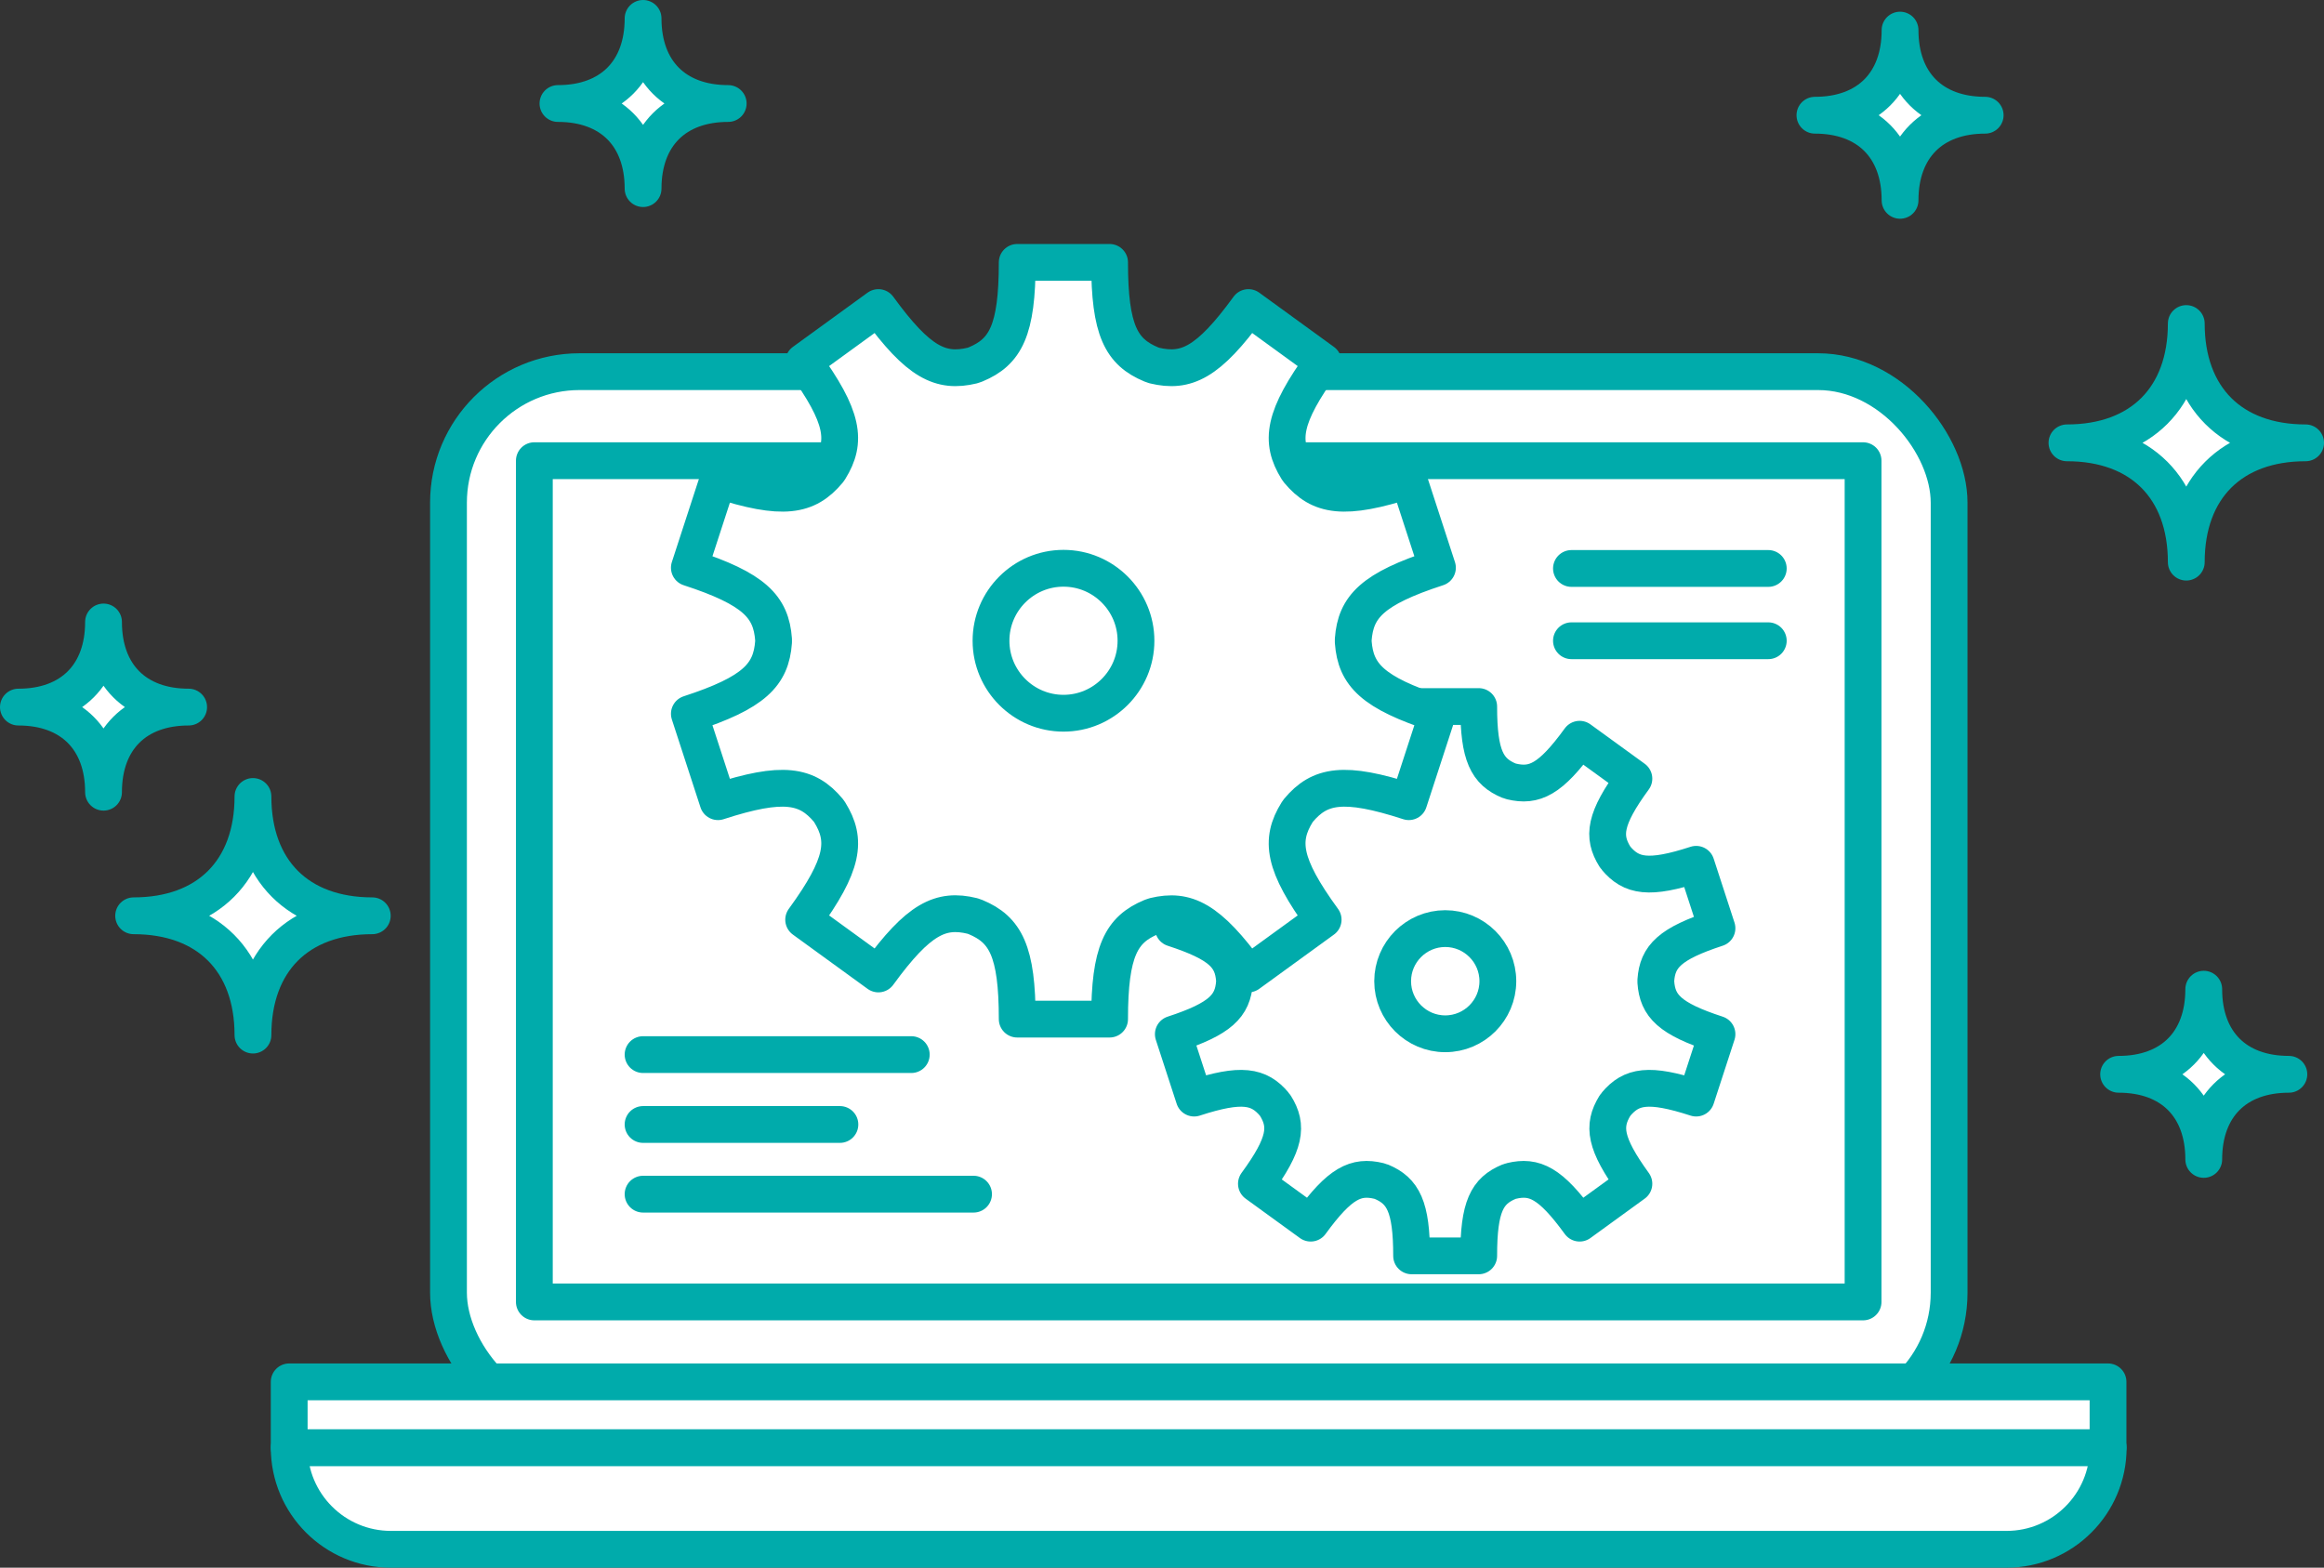 <?xml version="1.0" encoding="UTF-8"?><svg id="uuid-2b91965e-d483-43b2-a4e9-f25970ee0a51" xmlns="http://www.w3.org/2000/svg" viewBox="0 0 125.04 84.36"><rect x="0" y="0" width="125.04" height="84.36" fill="#333333" stroke="none"/><defs><style>.uuid-209ab7e6-ae6a-4f4a-87d0-e14776f79e7f,.uuid-efd292e6-c380-4c49-907f-0b9e8450d6c8,.uuid-78bb618b-7159-4ee3-a511-b57f9775b407{stroke:#00abab;stroke-linejoin:round;stroke-width:1.98px;}.uuid-209ab7e6-ae6a-4f4a-87d0-e14776f79e7f,.uuid-aa1538a7-985a-4f5d-875b-327c4686939b{fill:#fff;}.uuid-efd292e6-c380-4c49-907f-0b9e8450d6c8{stroke-linecap:round;}.uuid-efd292e6-c380-4c49-907f-0b9e8450d6c8,.uuid-78bb618b-7159-4ee3-a511-b57f9775b407{fill:none;}</style></defs><g id="uuid-2f81a2c9-5af1-4d71-86ce-7ccca7007ce0"><rect class="uuid-209ab7e6-ae6a-4f4a-87d0-e14776f79e7f" x="24.13" y="20" width="80.74" height="56.61" rx="7.05" ry="7.05"/><rect class="uuid-209ab7e6-ae6a-4f4a-87d0-e14776f79e7f" x="28.75" y="24.79" width="71.49" height="45.27"/><path class="uuid-209ab7e6-ae6a-4f4a-87d0-e14776f79e7f" d="M107.96,83.37c3.02,0,5.47-2.45,5.47-5.47H15.56c0,3.02,2.45,5.47,5.47,5.47h86.93Z"/><rect class="uuid-209ab7e6-ae6a-4f4a-87d0-e14776f79e7f" x="15.56" y="74.36" width="97.86" height="3.54"/><path class="uuid-209ab7e6-ae6a-4f4a-87d0-e14776f79e7f" d="M89.09,52.85s0-.03,0-.05,0-.03,0-.05c.09-1.28.75-1.97,3.29-2.8l-1.12-3.44c-2.55.83-3.49.65-4.32-.34-.02-.02-.03-.05-.05-.07-.68-1.09-.56-2.04,1.02-4.2l-2.92-2.12c-1.57,2.16-2.43,2.57-3.67,2.27-.04-.01-.08-.03-.13-.04-1.17-.49-1.63-1.33-1.63-3.99h-3.61c0,2.66-.45,3.5-1.63,3.99-.04.01-.08.03-.13.04-1.24.3-2.1-.11-3.67-2.27l-2.92,2.12c1.57,2.17,1.69,3.11,1.02,4.2-.02.02-.03.05-.05.07-.83.99-1.76,1.17-4.32.34l-1.12,3.44c2.55.83,3.2,1.52,3.29,2.8,0,.02,0,.03,0,.05s0,.03,0,.05c-.09,1.28-.75,1.97-3.29,2.8l1.12,3.44c2.55-.83,3.49-.65,4.32.34.02.02.03.05.05.07.68,1.09.56,2.04-1.02,4.2l2.92,2.12c1.57-2.16,2.43-2.57,3.67-2.27.04.01.08.03.13.04,1.17.49,1.63,1.33,1.63,3.99h3.61c0-2.66.45-3.5,1.63-3.99.04-.01.08-.03.13-.04,1.24-.3,2.1.11,3.67,2.27l2.92-2.12c-1.57-2.17-1.69-3.11-1.02-4.2.02-.02.03-.05.05-.07.83-.99,1.76-1.17,4.32-.34l1.12-3.44c-2.55-.83-3.2-1.52-3.29-2.8ZM77.76,55.63c-1.56,0-2.83-1.27-2.83-2.83s1.27-2.83,2.83-2.83,2.83,1.27,2.83,2.83-1.27,2.83-2.83,2.83Z"/><path class="uuid-209ab7e6-ae6a-4f4a-87d0-e14776f79e7f" d="M72.81,34.55s0-.05,0-.07,0-.05,0-.07c.13-1.76,1.03-2.72,4.53-3.86l-1.54-4.73c-3.51,1.14-4.8.89-5.94-.47-.02-.03-.05-.07-.07-.1-.93-1.5-.77-2.8,1.4-5.78l-4.02-2.92c-2.16,2.97-3.35,3.53-5.06,3.12-.06-.02-.12-.04-.17-.06-1.61-.67-2.24-1.83-2.24-5.49h-4.97c0,3.66-.63,4.82-2.24,5.49-.06.02-.12.04-.17.06-1.71.41-2.9-.15-5.06-3.12l-4.02,2.92c2.17,2.98,2.33,4.28,1.4,5.78-.02.03-.05.07-.07.1-1.14,1.36-2.43,1.61-5.94.47l-1.54,4.73c3.5,1.14,4.4,2.1,4.53,3.86,0,.02,0,.05,0,.07s0,.05,0,.07c-.13,1.76-1.03,2.72-4.53,3.86l1.54,4.73c3.51-1.14,4.8-.89,5.94.47.02.03.05.07.07.1.93,1.5.77,2.8-1.4,5.78l4.02,2.92c2.16-2.97,3.35-3.54,5.06-3.12.06.02.12.04.17.06,1.61.67,2.24,1.83,2.24,5.49h4.97c0-3.66.63-4.82,2.24-5.49.06-.02.12-.04.17-.06,1.71-.41,2.9.15,5.06,3.12l4.02-2.92c-2.17-2.98-2.33-4.28-1.4-5.78.02-.03.05-.07.07-.1,1.14-1.36,2.43-1.61,5.94-.47l1.54-4.73c-3.5-1.14-4.4-2.1-4.53-3.86ZM57.22,38.38c-2.15,0-3.9-1.75-3.9-3.9s1.75-3.9,3.9-3.9,3.9,1.75,3.9,3.9-1.75,3.9-3.9,3.9Z"/><line class="uuid-efd292e6-c380-4c49-907f-0b9e8450d6c8" x1="34.6" y1="60.51" x2="45.19" y2="60.51"/><line class="uuid-efd292e6-c380-4c49-907f-0b9e8450d6c8" x1="84.55" y1="30.59" x2="95.14" y2="30.59"/><line class="uuid-efd292e6-c380-4c49-907f-0b9e8450d6c8" x1="84.55" y1="34.48" x2="95.14" y2="34.48"/><line class="uuid-efd292e6-c380-4c49-907f-0b9e8450d6c8" x1="34.6" y1="64.26" x2="52.38" y2="64.26"/><line class="uuid-efd292e6-c380-4c49-907f-0b9e8450d6c8" x1="34.6" y1="56.75" x2="49.03" y2="56.75"/><path class="uuid-aa1538a7-985a-4f5d-875b-327c4686939b" d="M117.63,30.25c0-3.98-2.44-6.42-6.42-6.42,3.98,0,6.42-2.44,6.42-6.42,0,3.98,2.44,6.42,6.42,6.42-3.98,0-6.42,2.44-6.42,6.42Z"/><path class="uuid-78bb618b-7159-4ee3-a511-b57f9775b407" d="M117.63,30.25c0-3.98-2.44-6.42-6.42-6.42,3.98,0,6.42-2.44,6.42-6.42,0,3.98,2.44,6.42,6.42,6.42-3.98,0-6.42,2.44-6.42,6.42Z"/><path class="uuid-aa1538a7-985a-4f5d-875b-327c4686939b" d="M13.61,55.7c0-3.98-2.44-6.42-6.42-6.42,3.98,0,6.42-2.44,6.42-6.42,0,3.98,2.44,6.42,6.42,6.42-3.98,0-6.42,2.44-6.42,6.42Z"/><path class="uuid-78bb618b-7159-4ee3-a511-b57f9775b407" d="M13.61,55.7c0-3.98-2.44-6.42-6.42-6.42,3.98,0,6.42-2.44,6.42-6.42,0,3.98,2.44,6.42,6.42,6.42-3.98,0-6.42,2.44-6.42,6.42Z"/><path class="uuid-aa1538a7-985a-4f5d-875b-327c4686939b" d="M102.23,10.78c0-2.84-1.74-4.58-4.58-4.58,2.84,0,4.58-1.74,4.58-4.58,0,2.84,1.74,4.58,4.58,4.58-2.84,0-4.58,1.74-4.58,4.58Z"/><path class="uuid-78bb618b-7159-4ee3-a511-b57f9775b407" d="M102.23,10.78c0-2.84-1.74-4.58-4.58-4.58,2.84,0,4.58-1.74,4.58-4.58,0,2.84,1.74,4.58,4.58,4.58-2.84,0-4.58,1.74-4.58,4.58Z"/><path class="uuid-aa1538a7-985a-4f5d-875b-327c4686939b" d="M34.6,10.15c0-2.84-1.74-4.58-4.58-4.58,2.84,0,4.58-1.74,4.58-4.58,0,2.84,1.74,4.58,4.58,4.58-2.84,0-4.58,1.74-4.58,4.58Z"/><path class="uuid-78bb618b-7159-4ee3-a511-b57f9775b407" d="M34.6,10.15c0-2.84-1.74-4.58-4.58-4.58,2.84,0,4.58-1.74,4.58-4.58,0,2.84,1.74,4.58,4.58,4.58-2.84,0-4.58,1.74-4.58,4.58Z"/><path class="uuid-aa1538a7-985a-4f5d-875b-327c4686939b" d="M5.57,42.63c0-2.84-1.74-4.58-4.58-4.58,2.84,0,4.58-1.74,4.58-4.58,0,2.84,1.74,4.58,4.58,4.58-2.84,0-4.58,1.74-4.58,4.58Z"/><path class="uuid-78bb618b-7159-4ee3-a511-b57f9775b407" d="M5.57,42.63c0-2.84-1.74-4.58-4.58-4.58,2.84,0,4.58-1.74,4.58-4.58,0,2.84,1.74,4.58,4.58,4.58-2.84,0-4.58,1.74-4.58,4.58Z"/><path class="uuid-aa1538a7-985a-4f5d-875b-327c4686939b" d="M118.57,62.39c0-2.84-1.74-4.58-4.58-4.58,2.84,0,4.58-1.74,4.58-4.58,0,2.84,1.74,4.58,4.58,4.58-2.84,0-4.58,1.74-4.58,4.58Z"/><path class="uuid-78bb618b-7159-4ee3-a511-b57f9775b407" d="M118.57,62.39c0-2.84-1.74-4.58-4.58-4.58,2.84,0,4.58-1.74,4.58-4.58,0,2.84,1.74,4.58,4.58,4.58-2.84,0-4.58,1.74-4.58,4.58Z"/></g></svg>